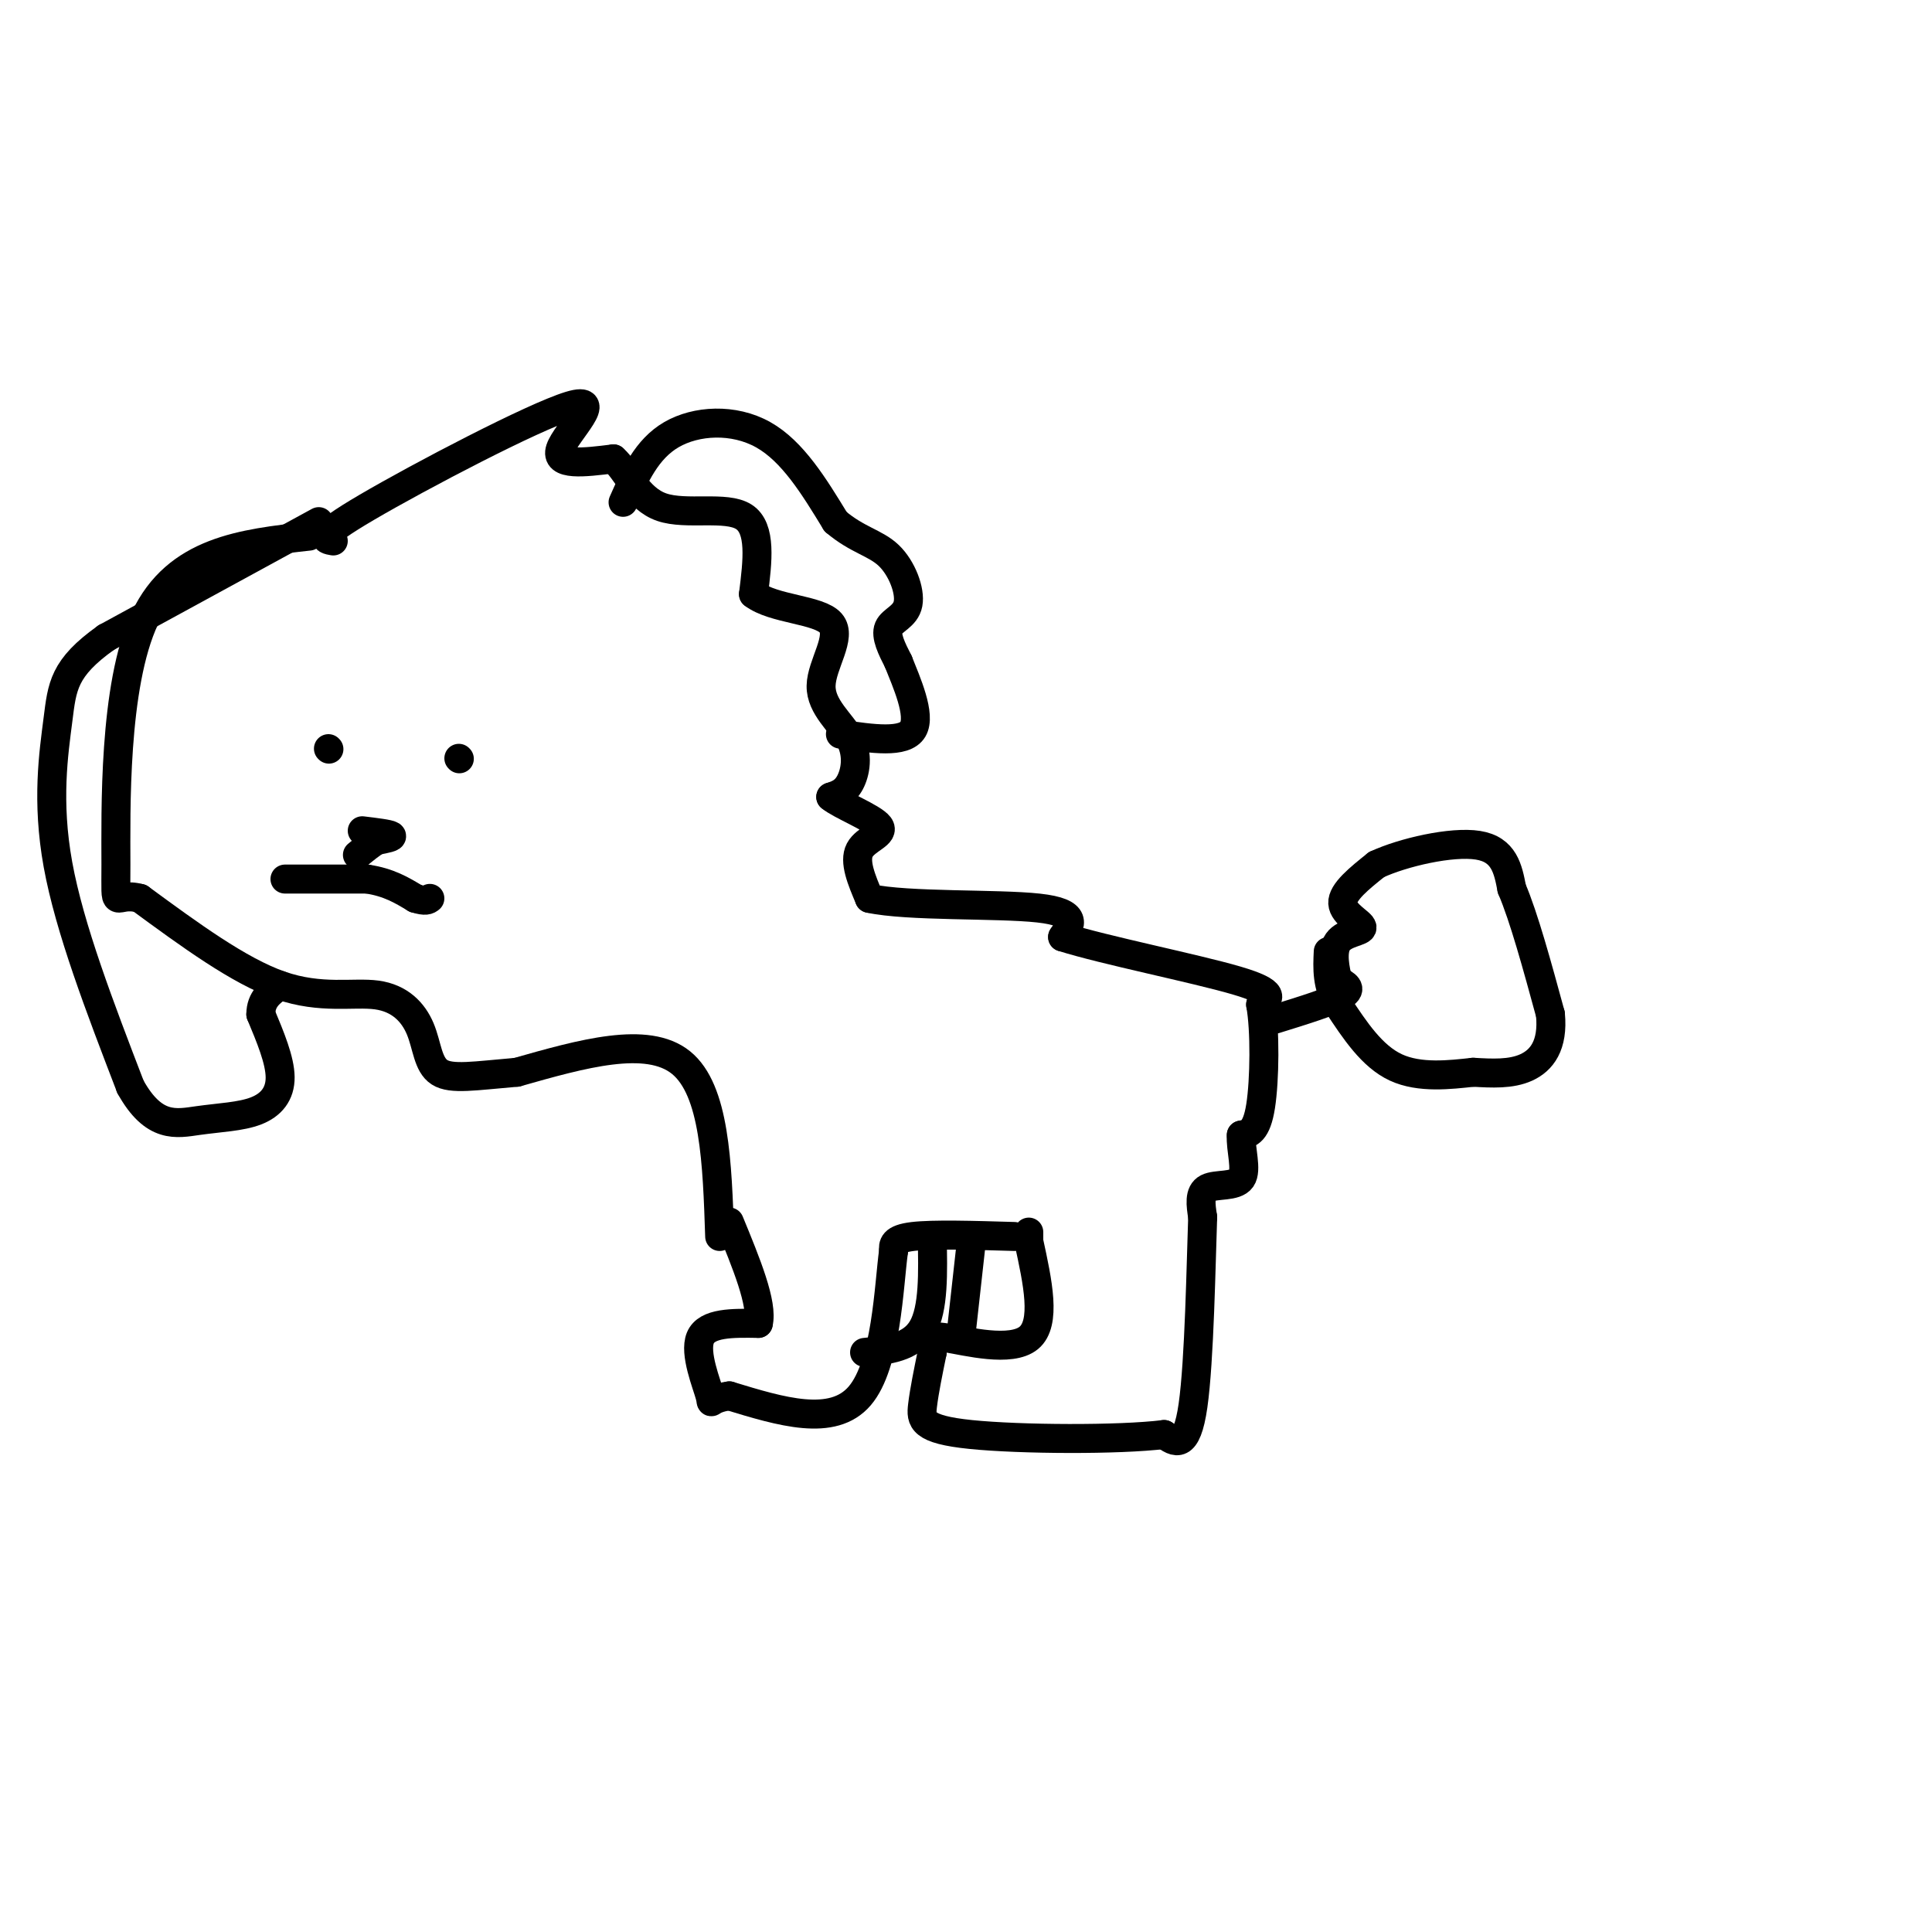 <svg viewBox='0 0 400 400' version='1.1' xmlns='http://www.w3.org/2000/svg' xmlns:xlink='http://www.w3.org/1999/xlink'><g fill='none' stroke='#000000' stroke-width='6' stroke-linecap='round' stroke-linejoin='round'><path d='M69,112c-1.917,-0.327 -3.833,-0.655 7,-7c10.833,-6.345 34.417,-18.708 42,-21c7.583,-2.292 -0.833,5.488 -2,9c-1.167,3.512 4.917,2.756 11,2'/><path d='M127,95c2.976,2.643 4.917,8.250 10,10c5.083,1.750 13.310,-0.357 17,2c3.690,2.357 2.845,9.179 2,16'/><path d='M156,123c4.149,3.188 13.521,3.158 16,6c2.479,2.842 -1.933,8.556 -2,13c-0.067,4.444 4.213,7.620 6,11c1.787,3.380 1.082,6.966 0,9c-1.082,2.034 -2.541,2.517 -4,3'/><path d='M172,165c1.905,1.643 8.667,4.250 10,6c1.333,1.750 -2.762,2.643 -4,5c-1.238,2.357 0.381,6.179 2,10'/><path d='M180,186c7.867,1.733 26.533,1.067 35,2c8.467,0.933 6.733,3.467 5,6'/><path d='M220,194c8.556,2.711 27.444,6.489 36,9c8.556,2.511 6.778,3.756 5,5'/><path d='M261,208c0.956,5.178 0.844,15.622 0,21c-0.844,5.378 -2.422,5.689 -4,6'/><path d='M257,235c-0.214,2.917 1.250,7.208 0,9c-1.250,1.792 -5.214,1.083 -7,2c-1.786,0.917 -1.393,3.458 -1,6'/><path d='M249,252c-0.333,9.333 -0.667,29.667 -2,39c-1.333,9.333 -3.667,7.667 -6,6'/><path d='M241,297c-9.357,1.155 -29.750,1.042 -40,0c-10.250,-1.042 -10.357,-3.012 -10,-6c0.357,-2.988 1.179,-6.994 2,-11'/><path d='M193,280c-0.024,-2.619 -1.083,-3.667 3,-3c4.083,0.667 13.310,3.048 17,0c3.690,-3.048 1.845,-11.524 0,-20'/><path d='M213,257c0.000,-3.333 0.000,-1.667 0,0'/><path d='M210,256c-8.417,-0.250 -16.833,-0.500 -21,0c-4.167,0.500 -4.083,1.750 -4,3'/><path d='M185,259c-0.978,7.133 -1.422,23.467 -7,30c-5.578,6.533 -16.289,3.267 -27,0'/><path d='M151,289c-4.821,0.679 -3.375,2.375 -4,0c-0.625,-2.375 -3.321,-8.821 -2,-12c1.321,-3.179 6.661,-3.089 12,-3'/><path d='M157,274c1.000,-4.000 -2.500,-12.500 -6,-21'/><path d='M193,256c0.167,7.500 0.333,15.000 -2,19c-2.333,4.000 -7.167,4.500 -12,5'/><path d='M201,258c0.000,0.000 -2.000,18.000 -2,18'/><path d='M149,256c-0.500,-15.167 -1.000,-30.333 -8,-36c-7.000,-5.667 -20.500,-1.833 -34,2'/><path d='M107,222c-8.726,0.735 -13.543,1.573 -16,0c-2.457,-1.573 -2.556,-5.556 -4,-9c-1.444,-3.444 -4.235,-6.350 -9,-7c-4.765,-0.650 -11.504,0.957 -20,-2c-8.496,-2.957 -18.748,-10.479 -29,-18'/><path d='M29,186c-5.571,-1.536 -5.000,3.625 -5,-7c0.000,-10.625 -0.571,-37.036 6,-51c6.571,-13.964 20.286,-15.482 34,-17'/><path d='M68,155c0.000,0.000 0.100,0.100 0.1,0.1'/><path d='M95,157c0.000,0.000 0.100,0.100 0.1,0.1'/><path d='M59,182c0.000,0.000 17.000,0.000 17,0'/><path d='M76,182c4.500,0.667 7.250,2.333 10,4'/><path d='M86,186c2.167,0.667 2.583,0.333 3,0'/><path d='M75,172c2.750,0.333 5.500,0.667 6,1c0.500,0.333 -1.250,0.667 -3,1'/><path d='M78,174c-1.167,0.667 -2.583,1.833 -4,3'/><path d='M129,104c2.444,-5.511 4.889,-11.022 10,-14c5.111,-2.978 12.889,-3.422 19,0c6.111,3.422 10.556,10.711 15,18'/><path d='M173,108c4.499,3.821 8.247,4.375 11,7c2.753,2.625 4.510,7.322 4,10c-0.510,2.678 -3.289,3.337 -4,5c-0.711,1.663 0.644,4.332 2,7'/><path d='M186,137c1.644,4.156 4.756,11.044 3,14c-1.756,2.956 -8.378,1.978 -15,1'/><path d='M264,211c5.917,-1.833 11.833,-3.667 14,-5c2.167,-1.333 0.583,-2.167 -1,-3'/><path d='M277,203c-0.544,-2.148 -1.404,-6.019 0,-8c1.404,-1.981 5.070,-2.072 5,-3c-0.070,-0.928 -3.877,-2.694 -4,-5c-0.123,-2.306 3.439,-5.153 7,-8'/><path d='M285,179c5.444,-2.533 15.556,-4.867 21,-4c5.444,0.867 6.222,4.933 7,9'/><path d='M313,184c2.500,5.833 5.250,15.917 8,26'/><path d='M321,210c0.622,6.444 -1.822,9.556 -5,11c-3.178,1.444 -7.089,1.222 -11,1'/><path d='M305,222c-4.733,0.511 -11.067,1.289 -16,-1c-4.933,-2.289 -8.467,-7.644 -12,-13'/><path d='M277,208c-2.333,-4.000 -2.167,-7.500 -2,-11'/><path d='M66,108c0.000,0.000 -44.000,24.000 -44,24'/><path d='M22,132c-8.893,6.321 -9.125,10.125 -10,17c-0.875,6.875 -2.393,16.821 0,30c2.393,13.179 8.696,29.589 15,46'/><path d='M27,225c4.856,8.753 9.498,7.635 14,7c4.502,-0.635 8.866,-0.786 12,-2c3.134,-1.214 5.038,-3.490 5,-7c-0.038,-3.510 -2.019,-8.255 -4,-13'/><path d='M54,210c0.000,-3.167 2.000,-4.583 4,-6'/></g>
</svg>